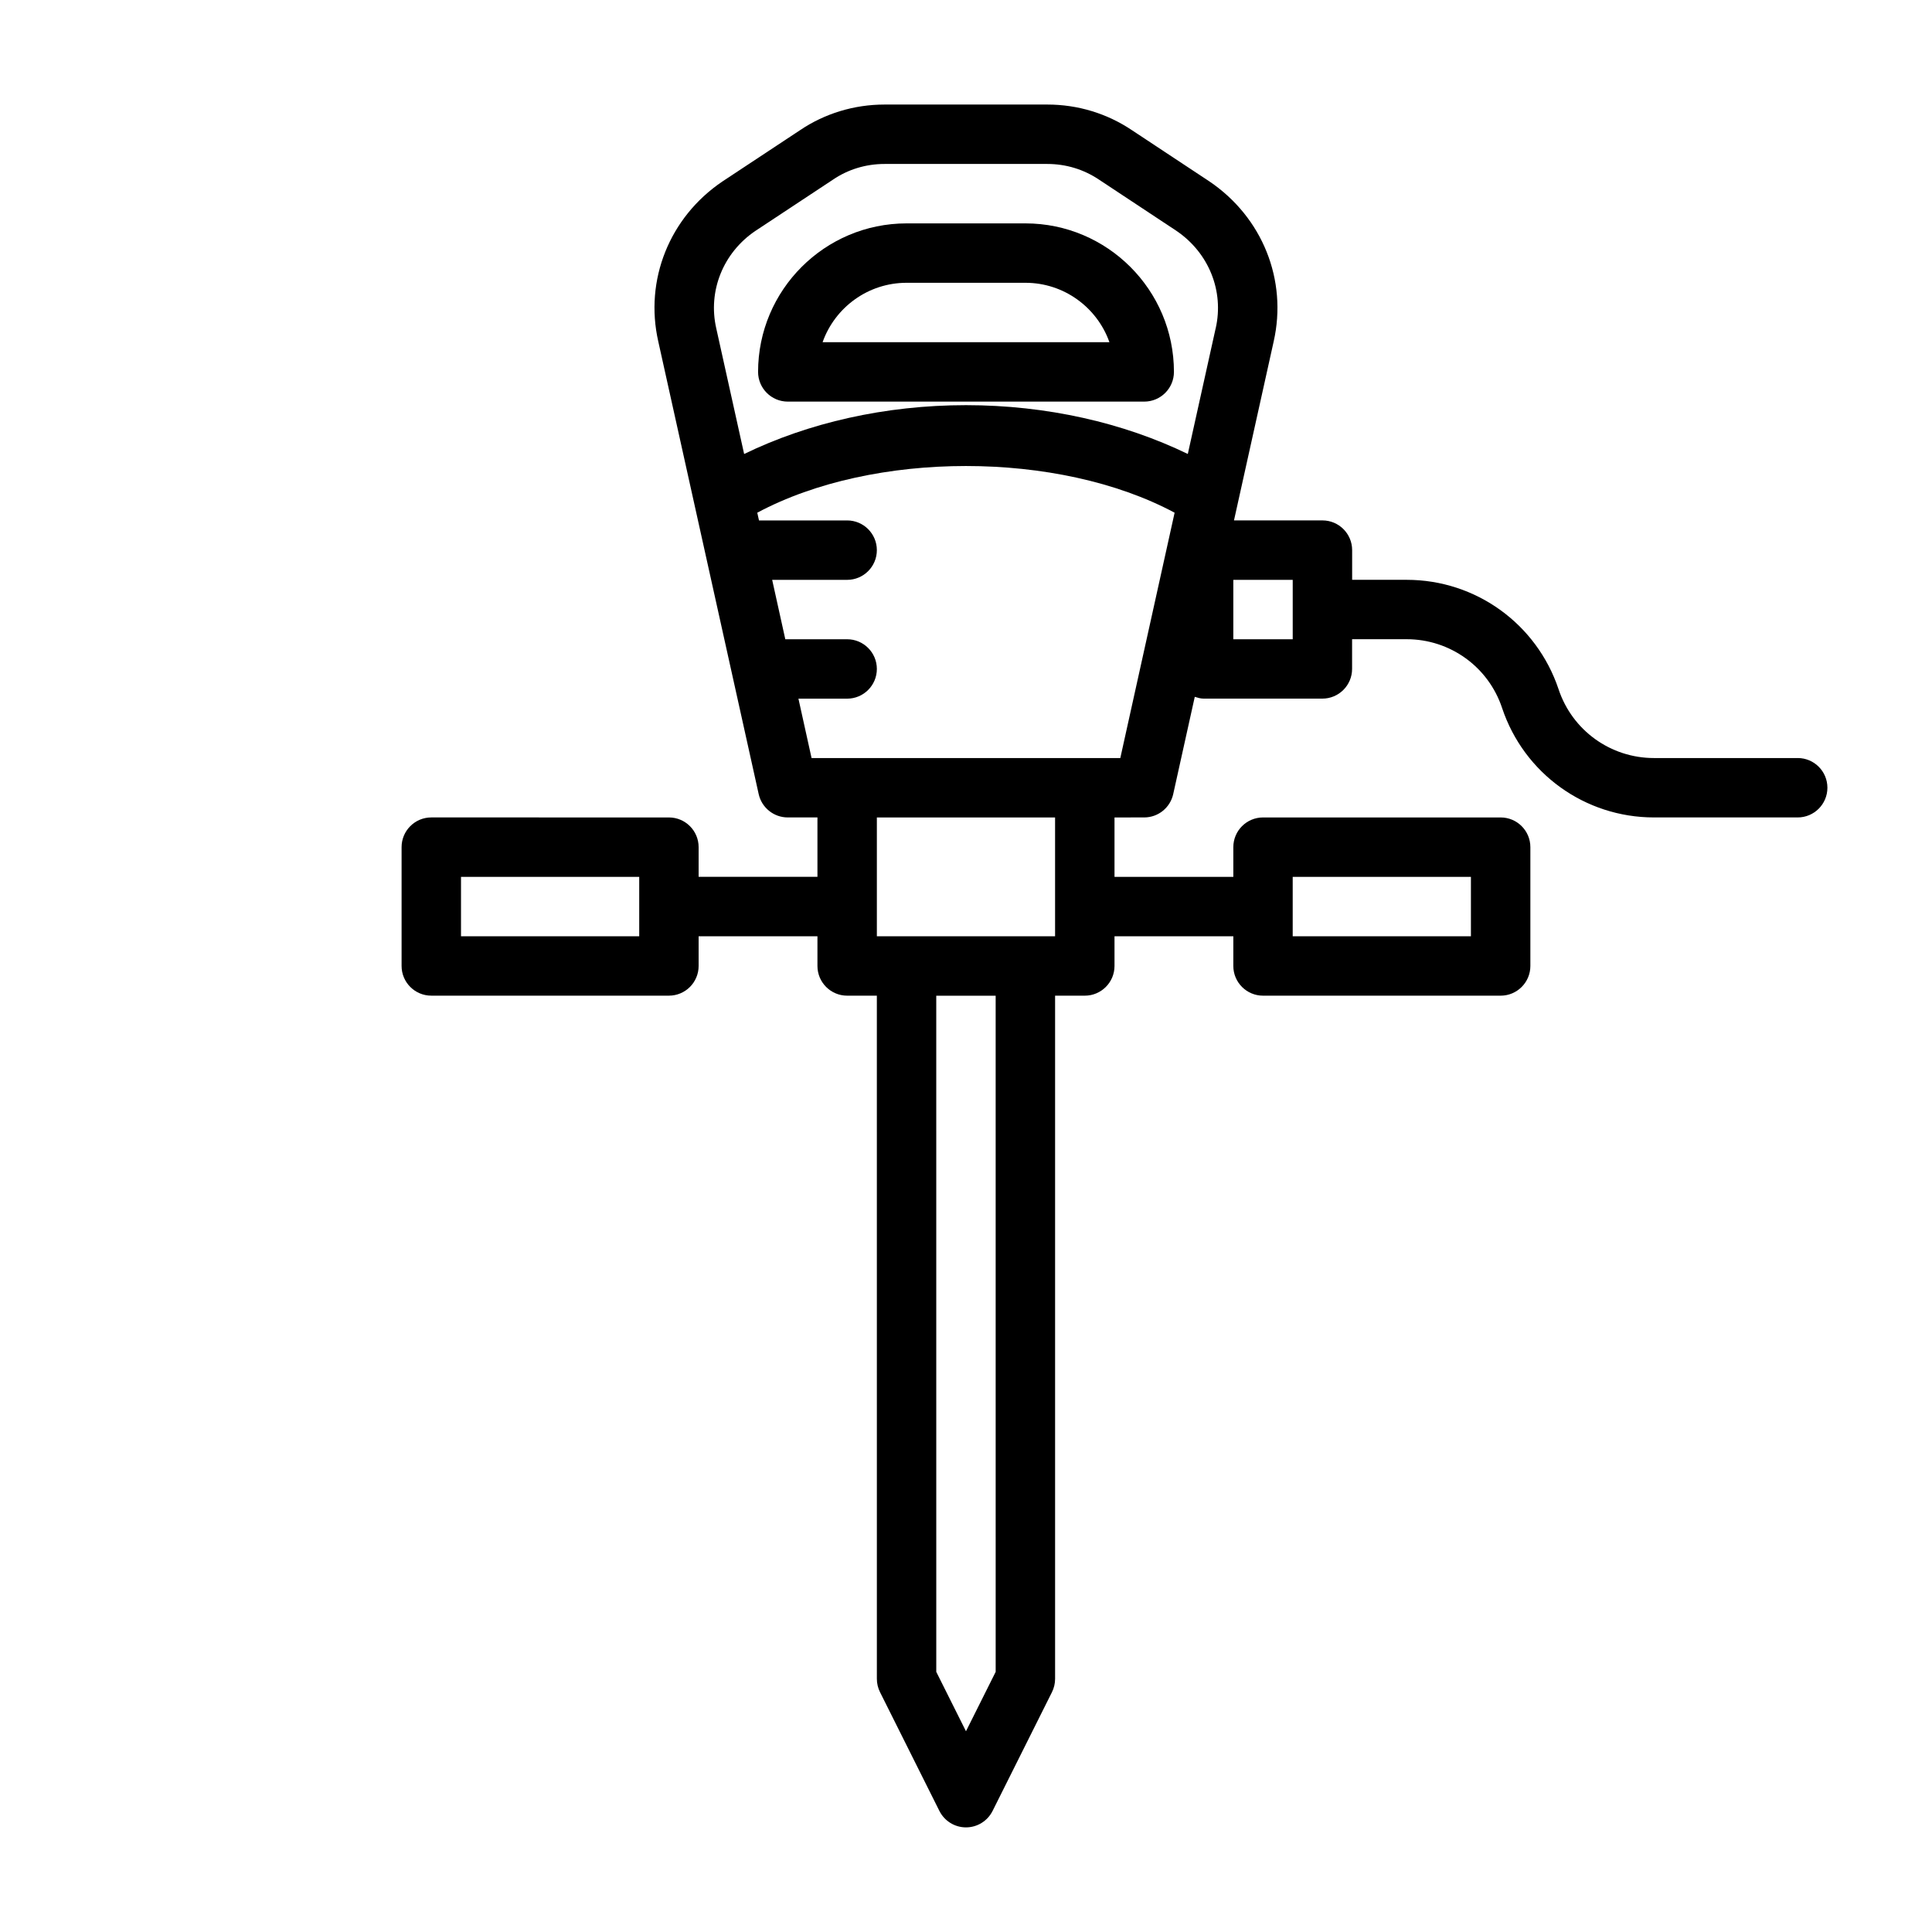 <?xml version="1.0" encoding="UTF-8"?>
<!-- Uploaded to: ICON Repo, www.iconrepo.com, Generator: ICON Repo Mixer Tools -->
<svg fill="#000000" width="800px" height="800px" version="1.1" viewBox="144 144 512 512" xmlns="http://www.w3.org/2000/svg">
 <g>
  <path d="m352.77 250.43h94.465c4.344 0 7.871-3.527 7.871-7.871 0-21.695-17.648-39.359-39.359-39.359h-31.488c-21.711 0-39.359 17.664-39.359 39.359 0 4.344 3.527 7.871 7.871 7.871zm31.488-31.488h31.488c10.266 0 19.02 6.582 22.262 15.742h-76.012c3.242-9.16 11.996-15.742 22.262-15.742z"/>
  <path d="m620.41 344.89h-38.086c-11.492 0-21.664-7.32-25.285-18.23-5.809-17.352-21.961-29-40.238-29h-14.469v-7.875c0-4.344-3.527-7.871-7.871-7.871h-23.441l10.516-47.406c3.684-16.297-2.961-32.922-17.051-42.445l-20.406-13.492c-6.644-4.488-14.422-6.863-22.516-6.863h-43.141c-8.094 0-15.871 2.379-22.434 6.816l-20.562 13.586c-14.027 9.477-20.672 26.137-16.973 42.398l26.609 119.95c0.805 3.606 4.016 6.172 7.699 6.172h7.871v15.742h-31.488v-7.867c0-4.344-3.527-7.871-7.871-7.871l-62.977-0.004c-4.344 0-7.871 3.527-7.871 7.871v31.488c0 4.344 3.527 7.871 7.871 7.871h62.977c4.344 0 7.871-3.527 7.871-7.871v-7.871h31.488v7.875c0 4.344 3.527 7.871 7.871 7.871h7.871l0.004 181.05c0 1.227 0.285 2.426 0.836 3.527l15.742 31.488c1.34 2.66 4.062 4.348 7.039 4.348s5.699-1.684 7.039-4.344l15.742-31.488c0.551-1.105 0.832-2.316 0.832-3.531v-181.05h7.875c4.344 0 7.871-3.527 7.871-7.871v-7.871h31.488v7.871c0 4.344 3.527 7.871 7.871 7.871h62.977c4.344 0 7.871-3.527 7.871-7.871v-31.488c0-4.344-3.527-7.871-7.871-7.871h-62.977c-4.344 0-7.871 3.527-7.871 7.871v7.871h-31.488v-15.742l7.871-0.004c3.684 0 6.879-2.566 7.684-6.172l5.715-25.789c0.754 0.234 1.512 0.473 2.332 0.473h31.488c4.344 0 7.871-3.527 7.871-7.871v-7.871h14.469c11.492 0 21.664 7.32 25.285 18.23 5.793 17.352 21.965 29 40.242 29h38.098c4.344 0 7.871-3.527 7.871-7.871 0.004-4.344-3.523-7.871-7.871-7.871zm-307.01 47.23h-47.23v-15.742h47.23zm173.18-15.742h47.23v15.742h-47.23zm-142.4-171.18 20.562-13.586c4.012-2.727 8.734-4.16 13.68-4.16h43.141c4.93 0 9.668 1.434 13.762 4.203l20.402 13.492c8.613 5.824 12.707 15.98 10.438 25.898 0 0.016-0.016 0.031-0.016 0.031l-7.367 33.234c-17.004-8.246-37.332-12.938-58.789-12.938-21.461 0-41.785 4.691-58.789 12.941l-7.383-33.281c-2.269-9.906 1.824-20.059 10.359-25.836zm63.684 381.86-7.871 15.742-7.871-15.742-0.004-179.18h15.742zm15.742-194.93h-47.23v-31.488h47.23zm7.875-47.23h-72.406l-3.481-15.742 12.91-0.004c4.344 0 7.871-3.527 7.871-7.871s-3.527-7.871-7.871-7.871h-16.391l-3.481-15.742h19.871c4.344 0 7.871-3.527 7.871-7.871 0-4.348-3.527-7.875-7.871-7.875h-23.363l-0.457-2.047c30.812-16.5 79.789-16.5 110.6 0l-14.391 65.023zm55.102-31.488h-15.742v-15.742h15.742z"/>
 </g>
</svg>